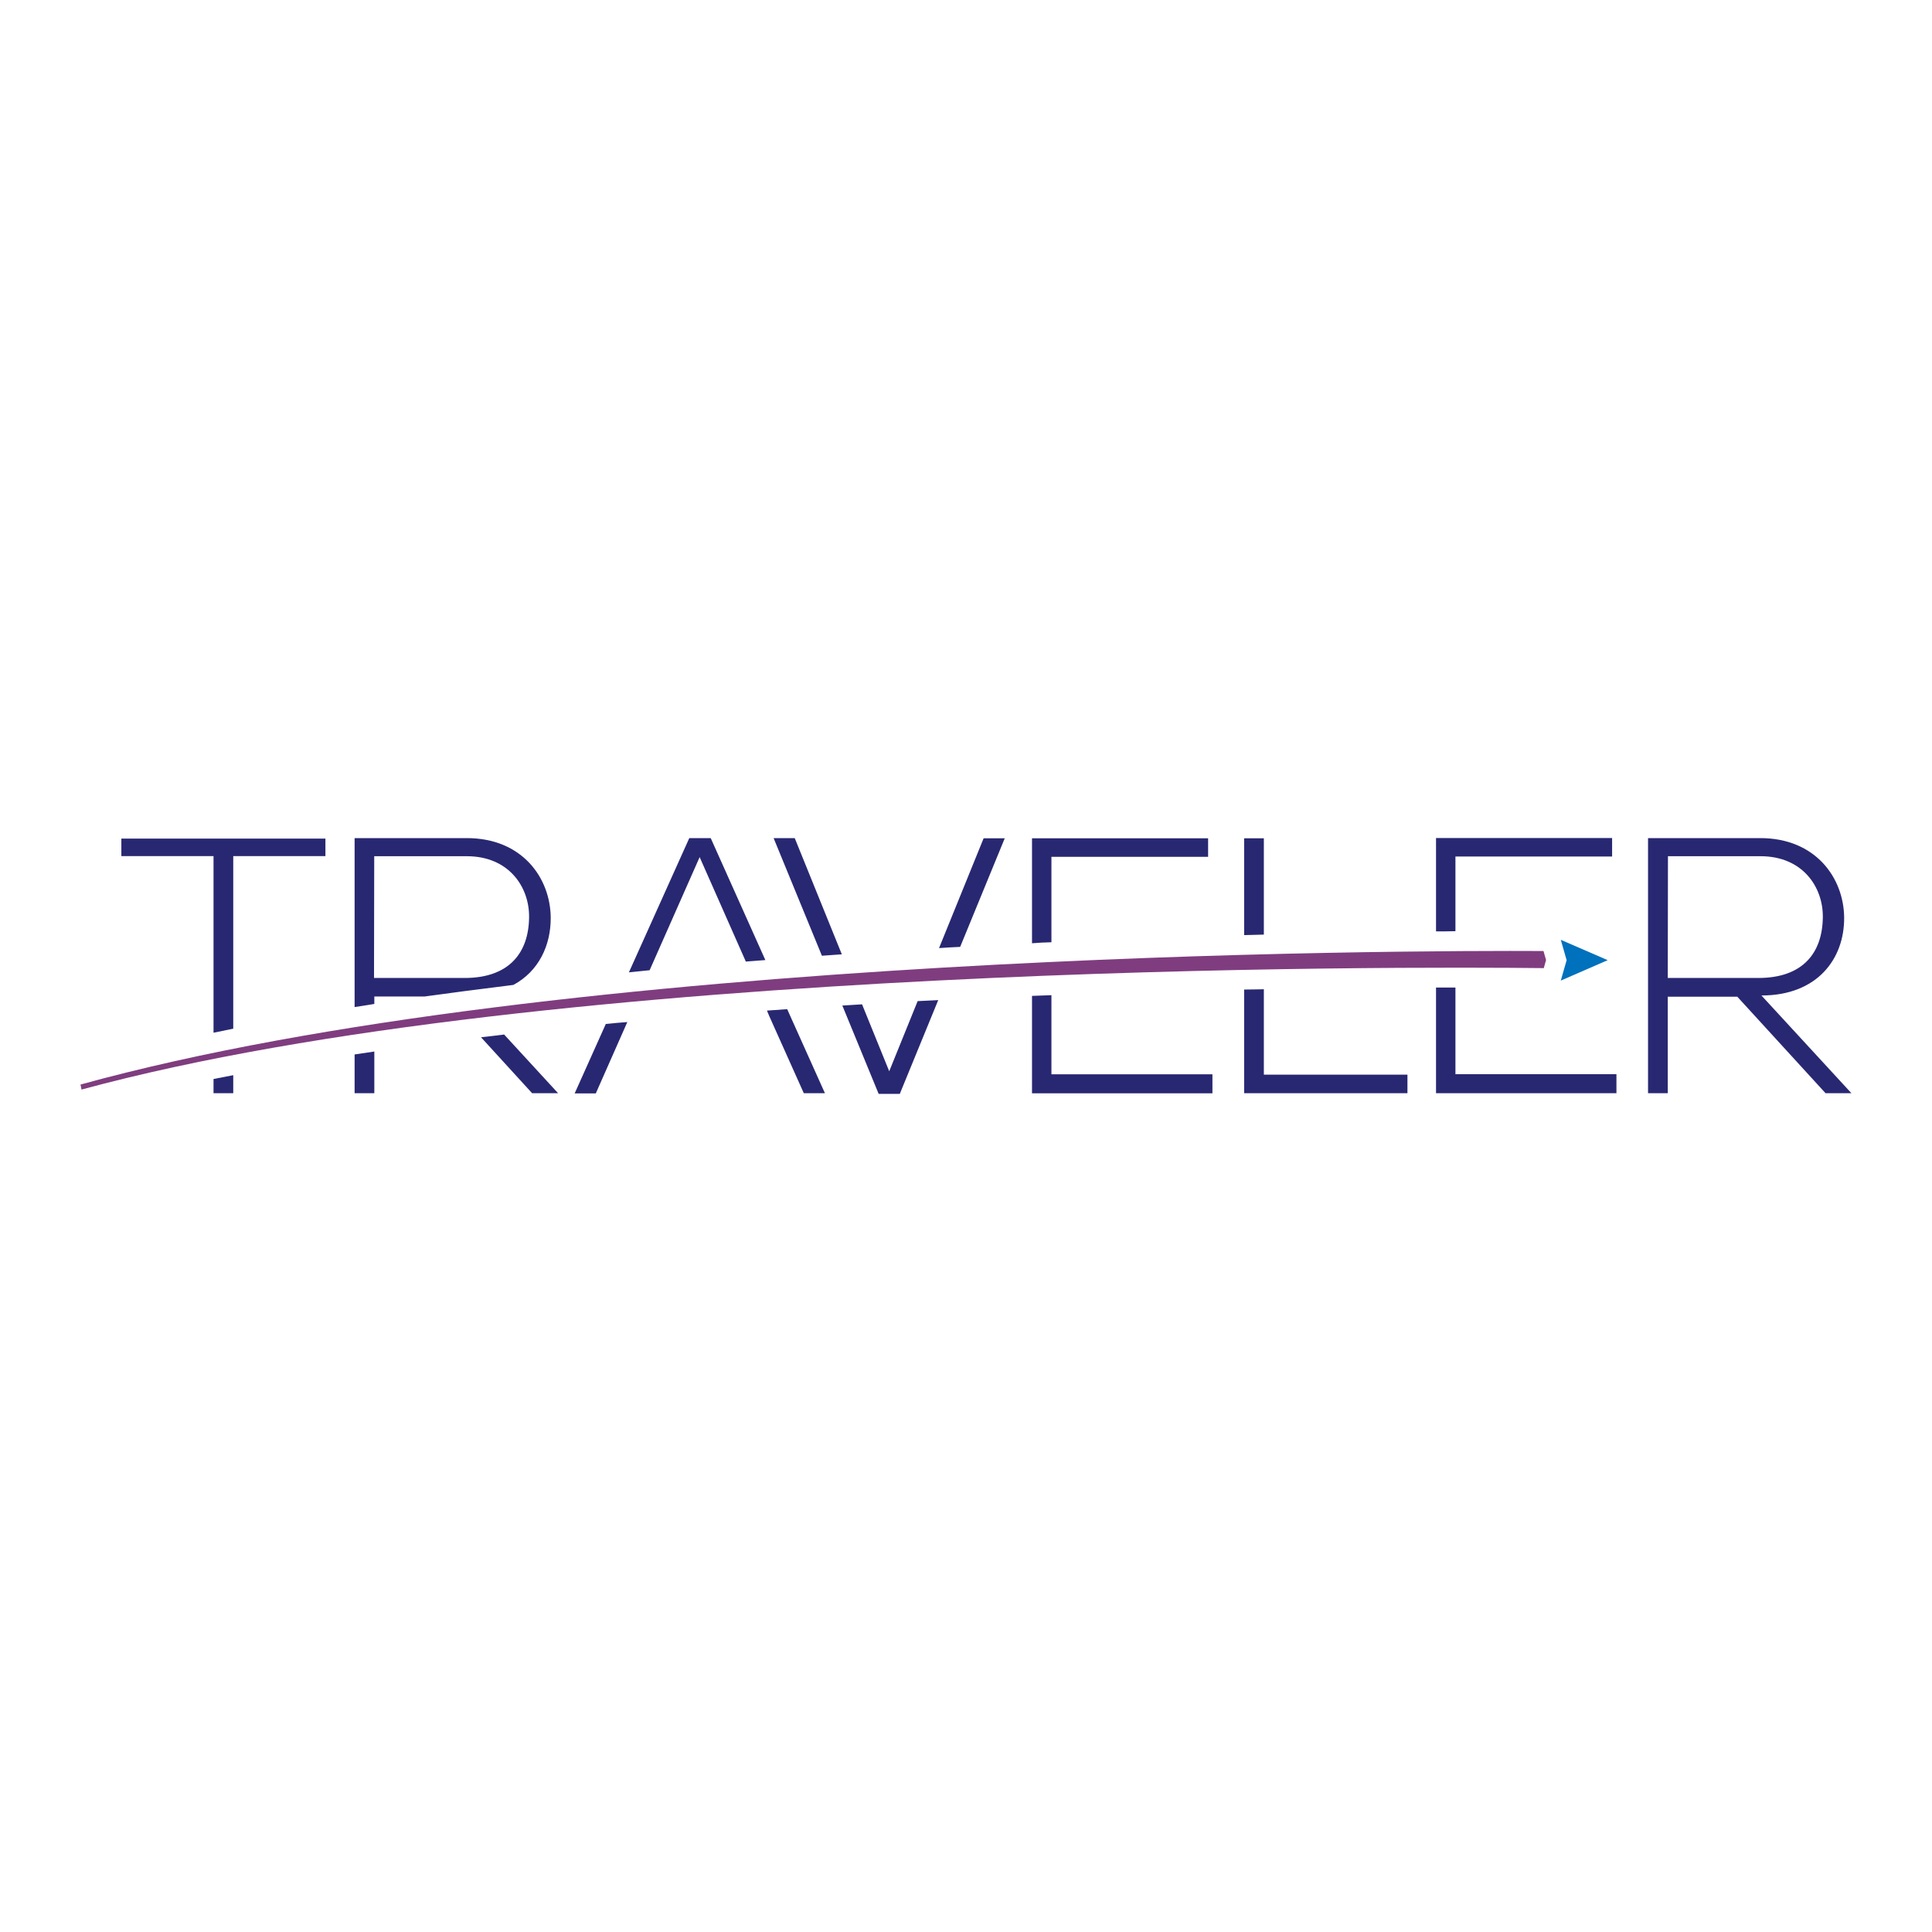 <?xml version="1.0" encoding="UTF-8"?>
<svg id="logo" xmlns="http://www.w3.org/2000/svg" viewBox="0 0 192 192">
  <defs>
    <style>
      .cls-1 {
        fill: #7f3d7f;
      }

      .cls-1, .cls-2, .cls-3 {
        stroke-width: 0px;
      }

      .cls-2 {
        fill: #0071bc;
      }

      .cls-3 {
        fill: #282872;
      }
    </style>
  </defs>
  <path class="cls-3" d="M21.22,85.08h-9.16v-1.74h20.28v1.74h-9.16v17.15c-.65.14-1.31.26-1.96.4v-17.55ZM83.66,94.84l-4.68-11.55h-2.1l4.8,11.69c.65-.05,1.31-.1,1.98-.14ZM35.24,100.08v-16.79h11.15c5.5,0,8.3,3.95,8.34,7.89.02,2.78-1.2,5.35-3.71,6.7-1.65.21-3.28.41-4.88.62-1.32.17-2.65.36-3.94.53h-5v.74c-.67.12-1.32.21-1.96.31ZM37.18,97.19h8.99c4.42,0,6.38-2.49,6.41-6.05.03-2.97-1.99-6.05-6.19-6.05h-9.2l-.02,12.1h0ZM64.56,96.42l4.97-11.24,4.59,10.38c.64-.05,1.29-.1,1.94-.15l-5.43-12.12h-2.13l-6,13.34c.69-.07,1.38-.14,2.06-.21ZM125.6,92.88v-9.57h-1.96v9.62c.65-.02,1.31-.03,1.96-.05ZM144.64,92.55v-7.43h15.57v-1.84h-17.5v9.28c.65,0,1.31,0,1.93-.02ZM104.49,93.64v-8.49h15.57v-1.84h-17.5v10.43c.64-.05,1.29-.09,1.93-.1ZM95.42,94.1l4.43-10.79h-2.1l-4.43,10.91c.7-.05,1.39-.09,2.1-.12ZM125.6,98.31c-.65.02-1.29.02-1.96.03v10.3h16.23v-1.84h-14.27v-8.49ZM76.22,100.43l.22.53,3.44,7.68h2.1l-3.75-8.35c-.65.05-1.34.09-2.01.14ZM91.19,99.5l-2.82,6.96-2.7-6.65c-.65.03-1.31.09-1.96.12l3.61,8.78h2.1l3.82-9.32c-.69.03-1.36.07-2.05.1ZM104.49,98.9c-.64.02-1.27.05-1.93.07v9.68h17.93v-1.89h-16v-7.85ZM144.64,106.77v-8.63h-1.93v10.5h17.93v-1.89h-16v.02ZM60.2,101.77l-3.09,6.89h2.1l2.85-6.45.28-.64c-.72.05-1.43.12-2.13.19ZM21.22,107.23v1.41h1.96v-1.79c-.65.12-1.31.26-1.96.38ZM35.24,104.79v3.85h1.96v-4.14c-.67.1-1.32.19-1.96.29ZM47.81,103.09l5.07,5.55h2.58l-5.36-5.83c-.77.1-1.53.19-2.29.27ZM184,108.64h-2.58l-8.77-9.59h-6.91v9.59h-1.96v-25.35h11.15c5.5,0,8.3,3.95,8.34,7.89.03,4.12-2.68,7.75-8.22,7.75l8.94,9.71ZM165.75,97.19h8.99c4.42,0,6.38-2.49,6.41-6.05.03-2.97-1.99-6.05-6.19-6.05h-9.2l-.02,12.1h0Z"/>
  <path class="cls-1" d="M153.65,95.42l-.26-.91c-13.51-.07-97.54.07-145.39,13.27l.1.5c46.54-12.65,131.81-12.22,145.32-12.07l.22-.79Z"/>
  <polygon class="cls-2" points="159.77 95.42 155.11 93.4 155.69 95.42 155.11 97.45 159.77 95.42"/>
</svg>